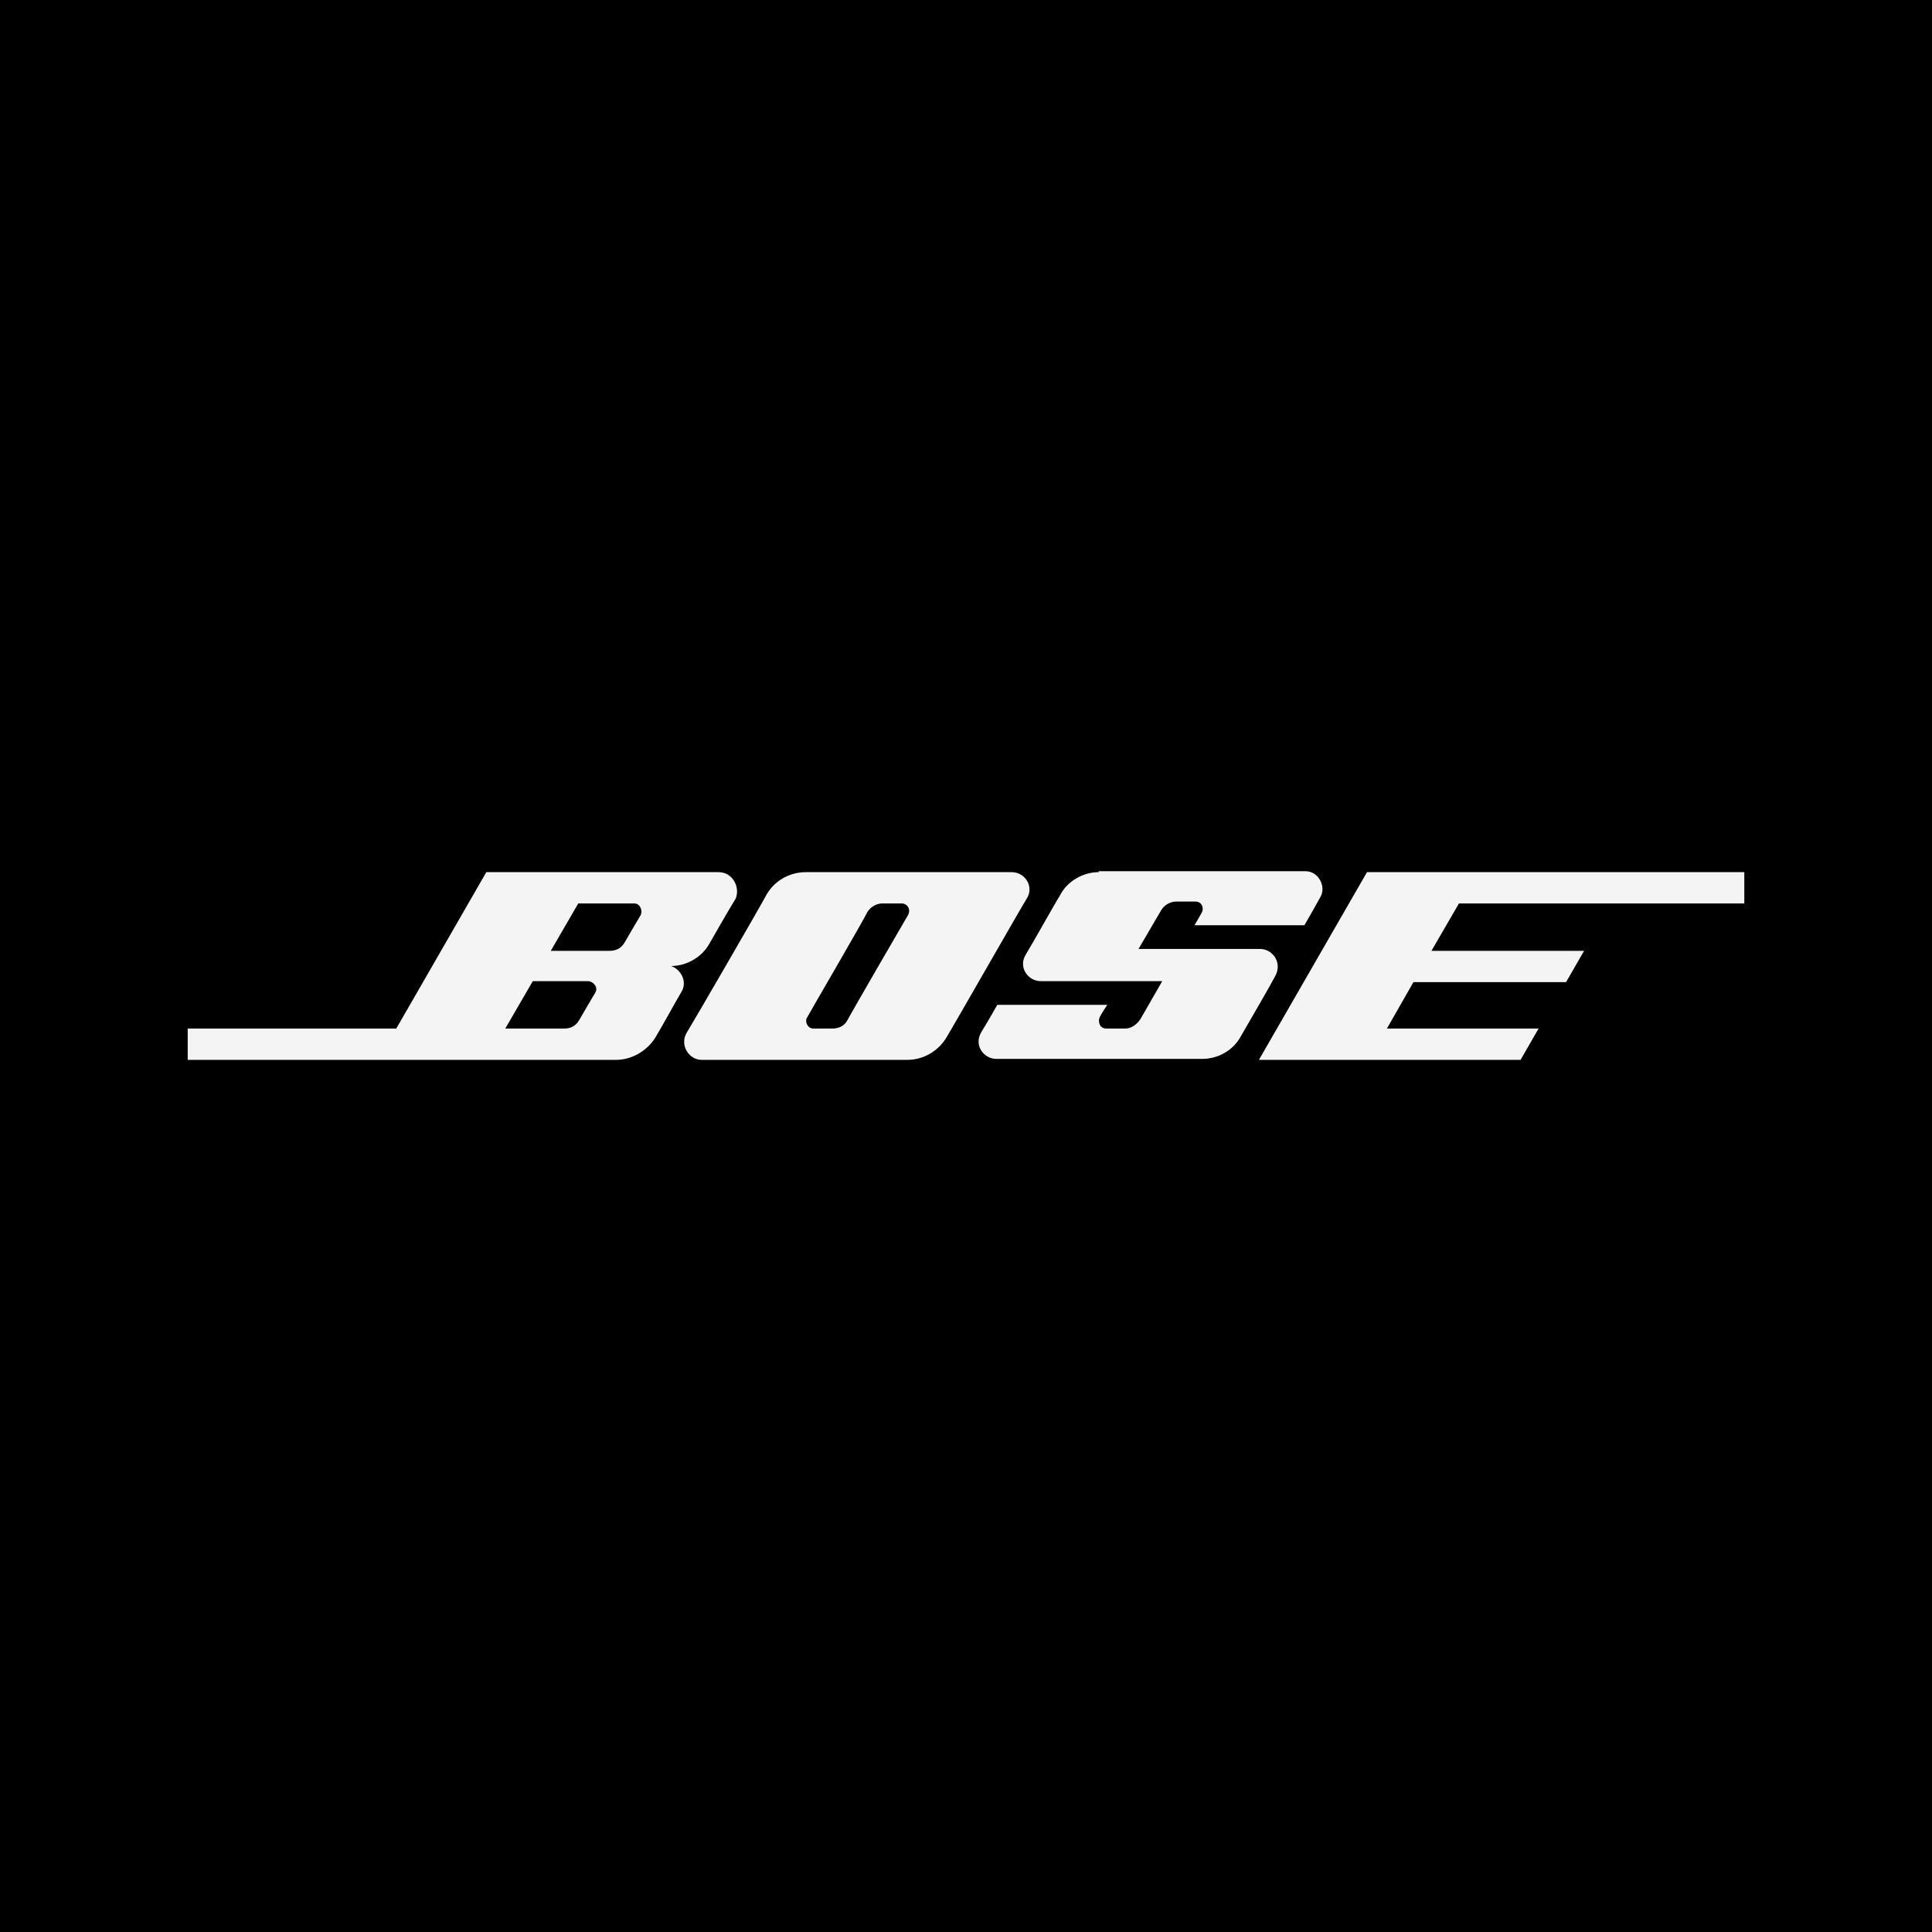 <svg version="1.1" id="Layer_1" xmlns:x="ns_extend;" xmlns:i="ns_ai;" xmlns:graph="ns_graphs;" xmlns="http://www.w3.org/2000/svg" xmlns:xlink="http://www.w3.org/1999/xlink" x="0px" y="0px" viewBox="0 0 203.8 203.8" style="enable-background:new 0 0 203.8 203.8;" xml:space="preserve">
 <style type="text/css">
  .st0{clip-path:url(#SVGID_2_);}
	.st1{clip-path:url(#SVGID_4_);fill:#F4F4F4;}
	.st2{clip-path:url(#SVGID_4_);}
	.st3{clip-path:url(#SVGID_6_);}
	.st4{clip-path:url(#SVGID_8_);}
	.st5{clip-path:url(#SVGID_10_);fill:#F4F4F4;}
 </style>
 <g>
  <g>
   <defs>
    <rect id="SVGID_1_" width="203.8" height="203.8">
    </rect>
   </defs>
   <clipPath id="SVGID_2_">
    <use href="#SVGID_1_" style="overflow:visible;">
    </use>
   </clipPath>
   <g class="st0">
    <defs>
     <rect id="SVGID_3_" x="0" width="203.8" height="203.8">
     </rect>
    </defs>
    <clipPath id="SVGID_4_">
     <use xlink:href="#SVGID_3_" style="overflow:visible;">
     </use>
    </clipPath>
    <rect x="0" class="st1" width="203.8" height="203.8">
    </rect>
    <rect x="0" class="st2" width="203.8" height="203.8">
    </rect>
   </g>
  </g>
  <g>
   <defs>
    <rect id="SVGID_5_" width="203.8" height="203.8">
    </rect>
   </defs>
   <clipPath id="SVGID_6_">
    <use xlink:href="#SVGID_5_" style="overflow:visible;">
    </use>
   </clipPath>
   <g class="st3">
    <defs>
     <rect id="SVGID_7_" x="0" y="-0.6" width="204.5" height="204.5">
     </rect>
    </defs>
    <clipPath id="SVGID_8_">
     <use xlink:href="#SVGID_7_" style="overflow:visible;">
     </use>
    </clipPath>
    <g class="st4">
     <defs>
      <rect id="SVGID_9_" x="0" width="203.8" height="203.8">
      </rect>
     </defs>
     <clipPath id="SVGID_10_">
      <use xlink:href="#SVGID_9_" style="overflow:visible;">
      </use>
     </clipPath>
     <path class="st5" d="M115.9,92c-1.7,0-3.3,1-4,2.3c-0.8,1.3-2.9,5.1-3.7,6.4c-0.8,1.3,0.2,2.8,1.6,2.8h12.8c0,0-1.9,3.3-2.3,4
					c-0.4,0.6-1,1-1.6,1h-2c-0.7,0-0.9-0.7-0.7-1.2c0.2-0.4,0.8-1.3,0.8-1.3h-11.6c0,0-0.9,1.6-1.7,2.9c-0.8,1.4,0.3,2.8,1.6,2.8
					h21.7c1.7,0,3.3-0.9,4.1-2.4c0.8-1.4,2.8-4.8,3.6-6.3c0.8-1.4-0.2-2.9-1.6-2.9h-12.8c0,0,2.1-3.6,2.4-4.1
					c0.3-0.5,0.9-0.9,1.6-0.9h2c0.7,0,0.9,0.7,0.7,1.1c-0.2,0.4-0.8,1.4-0.8,1.4h11.6c0,0,1.1-1.9,1.7-3c0.6-1.1-0.2-2.7-1.6-2.7
					H115.9">
     </path>
     <path class="st5" d="M106.7,92H85c-1.6,0-3.2,0.8-4.1,2.3c-0.8,1.5-7.7,13.4-8.5,14.7c-0.7,1.3,0.3,2.8,1.6,2.8h21.7
					c1.8,0,3.3-1,4.1-2.3c0.8-1.3,7.7-13.4,8.5-14.7C109.1,93.6,108.2,92,106.7,92 M95.8,96.5c-0.3,0.5-6.1,10.5-6.4,11.1
					c-0.3,0.6-0.9,0.9-1.6,0.9h-2c-0.6,0-0.9-0.7-0.7-1.1c0.2-0.4,6.1-10.5,6.4-11.2c0.4-0.6,1-0.9,1.6-0.9h2
					C95.7,95.3,96.1,95.9,95.8,96.5">
     </path>
     <path class="st5" d="M75.8,92H51.3l-9.5,16.5l-22,0v3.3c0,0,43.5,0,45.2,0c1.6,0,3.2-0.9,4.1-2.3c0.9-1.5,2.2-3.9,2.8-4.9
					c0.6-1,0-2.3-1.1-2.7c1.6,0,3.2-0.9,4-2.3c0.8-1.4,2-3.5,2.8-4.8C78.1,93.6,77.3,92,75.8,92 M62.8,104.7
					c-0.3,0.5-1.3,2.2-1.7,2.9c-0.4,0.7-1,0.9-1.6,0.9c-0.6,0-6.2,0-6.2,0l2.9-5h5.9C62.7,103.6,63.1,104.2,62.8,104.7 M67.6,96.5
					c-0.3,0.5-1.3,2.2-1.7,2.9c-0.4,0.7-1,0.9-1.6,0.9h-6.2l2.9-5h5.9C67.5,95.3,67.8,96,67.6,96.5">
     </path>
     <polygon class="st5" points="144.2,92 132.8,111.8 160.4,111.8 162.3,108.5 146.3,108.5 149.1,103.6 165.2,103.6 167.1,100.3 
					151,100.3 153.9,95.3 184,95.3 184,92 				">
     </polygon>
    </g>
   </g>
  </g>
 </g>
</svg>